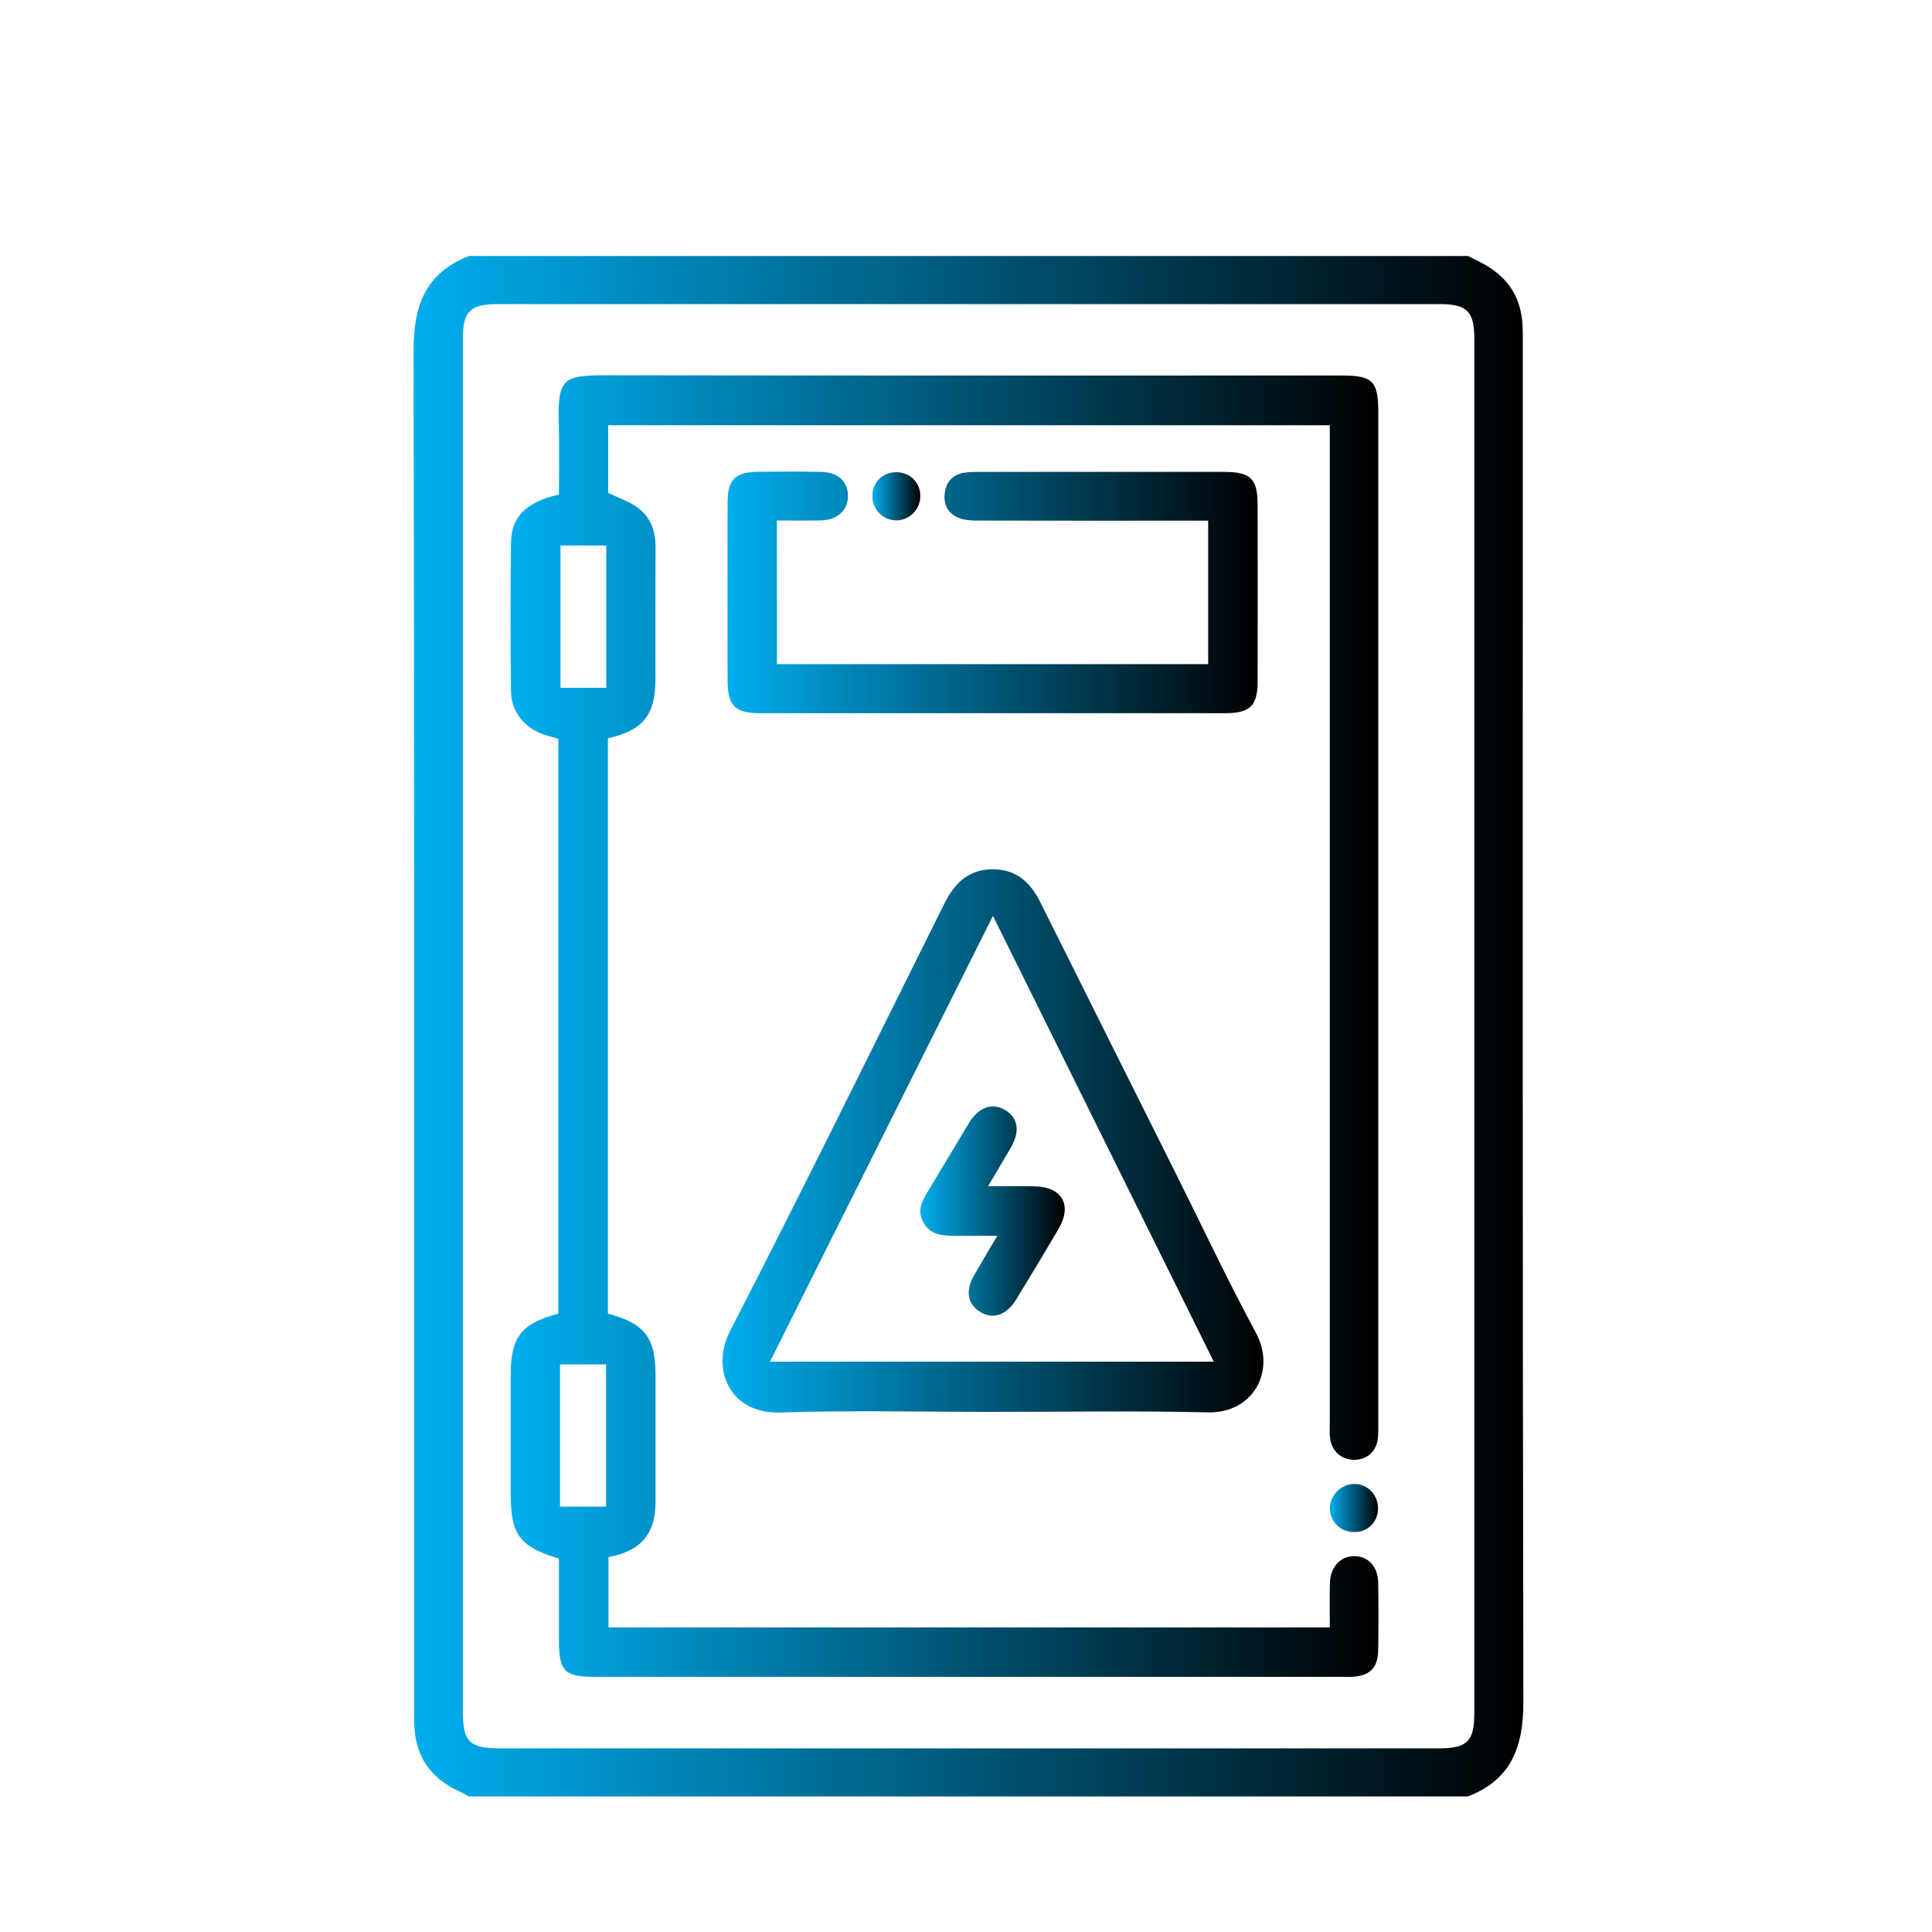 <?xml version="1.0" encoding="utf-8"?>
<!-- Generator: Adobe Illustrator 16.0.0, SVG Export Plug-In . SVG Version: 6.00 Build 0)  -->
<!DOCTYPE svg PUBLIC "-//W3C//DTD SVG 1.1//EN" "http://www.w3.org/Graphics/SVG/1.1/DTD/svg11.dtd">
<svg version="1.1" id="Layer_1" xmlns="http://www.w3.org/2000/svg" xmlns:xlink="http://www.w3.org/1999/xlink" x="0px" y="0px"
	 width="200px" height="200px" viewBox="0 0 200 200" style="enable-background:new 0 0 200 200;" xml:space="preserve">
<g>
	<linearGradient id="SVGID_1_" gradientUnits="userSpaceOnUse" x1="42.812" y1="106.239" x2="157.714" y2="106.239">
		<stop  offset="0" style="stop-color:#00AEEF"/>
		<stop  offset="1" style="stop-color:#000000"/>
	</linearGradient>
	<path style="fill-rule:evenodd;clip-rule:evenodd;fill:url(#SVGID_1_);" d="M48.56,185.97c-0.4-0.21-0.79-0.42-1.19-0.61
		c-2.7-1.29-4.26-3.39-4.46-6.42c-0.05-0.72-0.04-1.45-0.04-2.18c0-46.81,0.04-93.62-0.06-140.43c-0.01-4.64,1.21-8.08,5.75-9.83
		c34.47,0,68.94,0,103.4,0c0.45,0.22,0.9,0.44,1.34,0.67c2.54,1.3,4.07,3.31,4.29,6.21c0.06,0.77,0.05,1.56,0.05,2.33
		c0,46.81-0.04,93.62,0.06,140.43c0.01,4.65-1.22,8.08-5.75,9.83C117.5,185.97,83.03,185.97,48.56,185.97z M152.62,106.2
		c0-23.72,0-47.44,0-71.16c0-2.81-0.75-3.56-3.62-3.56c-32.49,0-64.98,0-97.47,0c-2.86,0-3.61,0.75-3.61,3.56
		c0,47.44,0,94.88,0,142.31c0,2.91,0.73,3.63,3.69,3.64c32.44,0,64.88,0,97.32,0c2.96,0,3.69-0.73,3.69-3.64
		C152.62,153.64,152.62,129.92,152.62,106.2z"/>
	<linearGradient id="SVGID_2_" gradientUnits="userSpaceOnUse" x1="52.854" y1="106.231" x2="142.69" y2="106.231">
		<stop  offset="0" style="stop-color:#00AEEF"/>
		<stop  offset="1" style="stop-color:#000000"/>
	</linearGradient>
	<path style="fill-rule:evenodd;clip-rule:evenodd;fill:url(#SVGID_2_);" d="M62.93,76.43c0,19.94,0,39.76,0,59.56
		c3.83,1.02,4.93,2.47,4.93,6.42c0,4.36,0,8.72,0,13.08c0,3.29-1.5,5.07-4.87,5.7c0,2.38,0,4.78,0,7.28c24.85,0,49.68,0,74.67,0
		c0-1.55-0.02-3.04,0.01-4.54c0.03-1.67,1.04-2.81,2.47-2.84c1.45-0.03,2.5,1.05,2.53,2.74c0.04,2.34,0.04,4.67,0,7.01
		c-0.03,1.86-0.91,2.68-2.81,2.75c-0.31,0.01-0.62,0-0.93,0c-25.75,0-51.49,0-77.24,0c-3.26,0-3.82-0.56-3.83-3.77
		c0-2.84,0-5.69,0-8.48c-4.07-1.22-4.99-2.47-4.99-6.63c0-4.15,0-8.31,0-12.46c0-3.84,1.13-5.28,4.93-6.26c0-19.8,0-39.62,0-59.51
		c-0.48-0.14-0.97-0.27-1.45-0.42c-2.04-0.68-3.42-2.36-3.45-4.5c-0.06-5.14-0.07-10.28,0-15.42c0.03-2.65,1.63-4.21,4.96-4.94
		c0-2.36,0.06-4.78-0.01-7.2c-0.14-4.88,0.37-5.16,5.13-5.15c25.28,0.04,50.56,0.02,75.83,0.02c3.32,0,3.87,0.55,3.87,3.89
		c0,34.83,0,69.66,0,104.48c0,0.52,0.01,1.04-0.03,1.56c-0.13,1.41-1.08,2.3-2.43,2.32c-1.34,0.01-2.37-0.88-2.53-2.24
		c-0.07-0.56-0.03-1.14-0.03-1.71c0-33.69,0-67.37,0-101.06c0-0.67,0-1.33,0-2.09c-24.95,0-49.78,0-74.7,0c0,2.4,0,4.76,0,7.01
		c1.06,0.51,2.16,0.87,3.04,1.51c1.34,0.97,1.87,2.41,1.86,4.08c-0.02,4.57-0.01,9.14-0.01,13.7
		C67.85,74.01,66.58,75.61,62.93,76.43z M58.02,56.47c0,5.02,0,9.9,0,14.73c1.66,0,3.19,0,4.74,0c0-4.96,0-9.81,0-14.73
		C61.15,56.47,59.62,56.47,58.02,56.47z M57.97,141.24c0,5.03,0,9.87,0,14.73c1.65,0,3.22,0,4.77,0c0-4.97,0-9.81,0-14.73
		C61.12,141.24,59.6,141.24,57.97,141.24z"/>
	<linearGradient id="SVGID_3_" gradientUnits="userSpaceOnUse" x1="74.794" y1="118.114" x2="130.793" y2="118.114">
		<stop  offset="0" style="stop-color:#00AEEF"/>
		<stop  offset="1" style="stop-color:#000000"/>
	</linearGradient>
	<path style="fill-rule:evenodd;clip-rule:evenodd;fill:url(#SVGID_3_);" d="M102.76,146.16c-7.32,0-14.64-0.18-21.95,0.06
		c-5.32,0.18-7.23-4.54-5.25-8.4c7.55-14.68,14.84-29.5,22.2-44.28c1.08-2.18,2.58-3.6,5.15-3.55c2.36,0.05,3.78,1.4,4.78,3.4
		c4.66,9.36,9.35,18.71,14.02,28.07c2.75,5.51,5.38,11.09,8.3,16.51c2.12,3.93-0.27,8.36-5,8.24
		C117.6,146.03,110.18,146.16,102.76,146.16z M79.71,140.96c15.49,0,30.6,0,45.94,0c-7.6-15.34-15.13-30.56-22.86-46.15
		C95.02,110.33,87.46,125.45,79.71,140.96z"/>
	<linearGradient id="SVGID_4_" gradientUnits="userSpaceOnUse" x1="75.321" y1="61.33" x2="130.199" y2="61.33">
		<stop  offset="0" style="stop-color:#00AEEF"/>
		<stop  offset="1" style="stop-color:#000000"/>
	</linearGradient>
	<path style="fill-rule:evenodd;clip-rule:evenodd;fill:url(#SVGID_4_);" d="M80.43,68.75c14.87,0,29.69,0,44.64,0
		c0-4.89,0-9.78,0-14.85c-0.55,0-1.1,0-1.66,0c-7.42,0-14.84,0.01-22.26-0.01c-0.61,0-1.26-0.04-1.82-0.25
		c-1.16-0.43-1.68-1.37-1.53-2.59c0.15-1.21,0.87-1.97,2.11-2.13c0.46-0.06,0.93-0.07,1.4-0.07c8.46,0,16.91-0.01,25.37,0
		c2.81,0,3.51,0.7,3.51,3.47c0.01,6.07,0.01,12.14,0,18.21c0,2.54-0.79,3.3-3.37,3.3c-16.03,0-32.07,0-48.1,0
		c-2.64,0-3.4-0.76-3.4-3.43c-0.01-6.12-0.01-12.25,0-18.37c0-2.38,0.78-3.17,3.16-3.19c2.18-0.02,4.36-0.04,6.54,0.01
		c1.74,0.04,2.77,1.01,2.76,2.49c0,1.47-1.08,2.48-2.76,2.53c-1.5,0.04-3,0.01-4.6,0.01C80.43,58.88,80.43,63.77,80.43,68.75z"/>
	<linearGradient id="SVGID_5_" gradientUnits="userSpaceOnUse" x1="90.304" y1="51.379" x2="95.27" y2="51.379">
		<stop  offset="0" style="stop-color:#00AEEF"/>
		<stop  offset="1" style="stop-color:#000000"/>
	</linearGradient>
	<path style="fill-rule:evenodd;clip-rule:evenodd;fill:url(#SVGID_5_);" d="M95.27,51.29c0.03,1.41-1.11,2.59-2.5,2.58
		c-1.34-0.01-2.43-1.09-2.46-2.45c-0.04-1.46,1.03-2.54,2.49-2.54C94.18,48.89,95.24,49.92,95.27,51.29z"/>
	<linearGradient id="SVGID_6_" gradientUnits="userSpaceOnUse" x1="137.667" y1="156.11" x2="142.651" y2="156.11">
		<stop  offset="0" style="stop-color:#00AEEF"/>
		<stop  offset="1" style="stop-color:#000000"/>
	</linearGradient>
	<path style="fill-rule:evenodd;clip-rule:evenodd;fill:url(#SVGID_6_);" d="M140.14,158.6c-1.38-0.02-2.45-1.08-2.47-2.43
		c-0.02-1.37,1.19-2.58,2.55-2.55c1.41,0.02,2.48,1.18,2.43,2.63C142.6,157.63,141.54,158.63,140.14,158.6z"/>
	<linearGradient id="SVGID_7_" gradientUnits="userSpaceOnUse" x1="95.273" y1="125.377" x2="110.219" y2="125.377">
		<stop  offset="0" style="stop-color:#00AEEF"/>
		<stop  offset="1" style="stop-color:#000000"/>
	</linearGradient>
	<path style="fill-rule:evenodd;clip-rule:evenodd;fill:url(#SVGID_7_);" d="M102.28,122.8c1.8,0,3.33-0.02,4.86,0.01
		c2.82,0.06,3.88,1.96,2.44,4.4c-1.44,2.46-2.91,4.89-4.39,7.32c-1.01,1.65-2.44,2.1-3.77,1.25c-1.29-0.83-1.5-2.19-0.56-3.81
		c0.72-1.25,1.46-2.48,2.38-4.04c-1.61,0-2.97,0-4.33,0c-1.33,0-2.63-0.06-3.35-1.44c-0.66-1.25-0.05-2.28,0.59-3.32
		c1.4-2.3,2.76-4.62,4.16-6.92c1-1.65,2.42-2.14,3.74-1.34c1.36,0.82,1.57,2.22,0.57,3.93C103.9,120.08,103.16,121.31,102.28,122.8z
		"/>
</g>
</svg>

